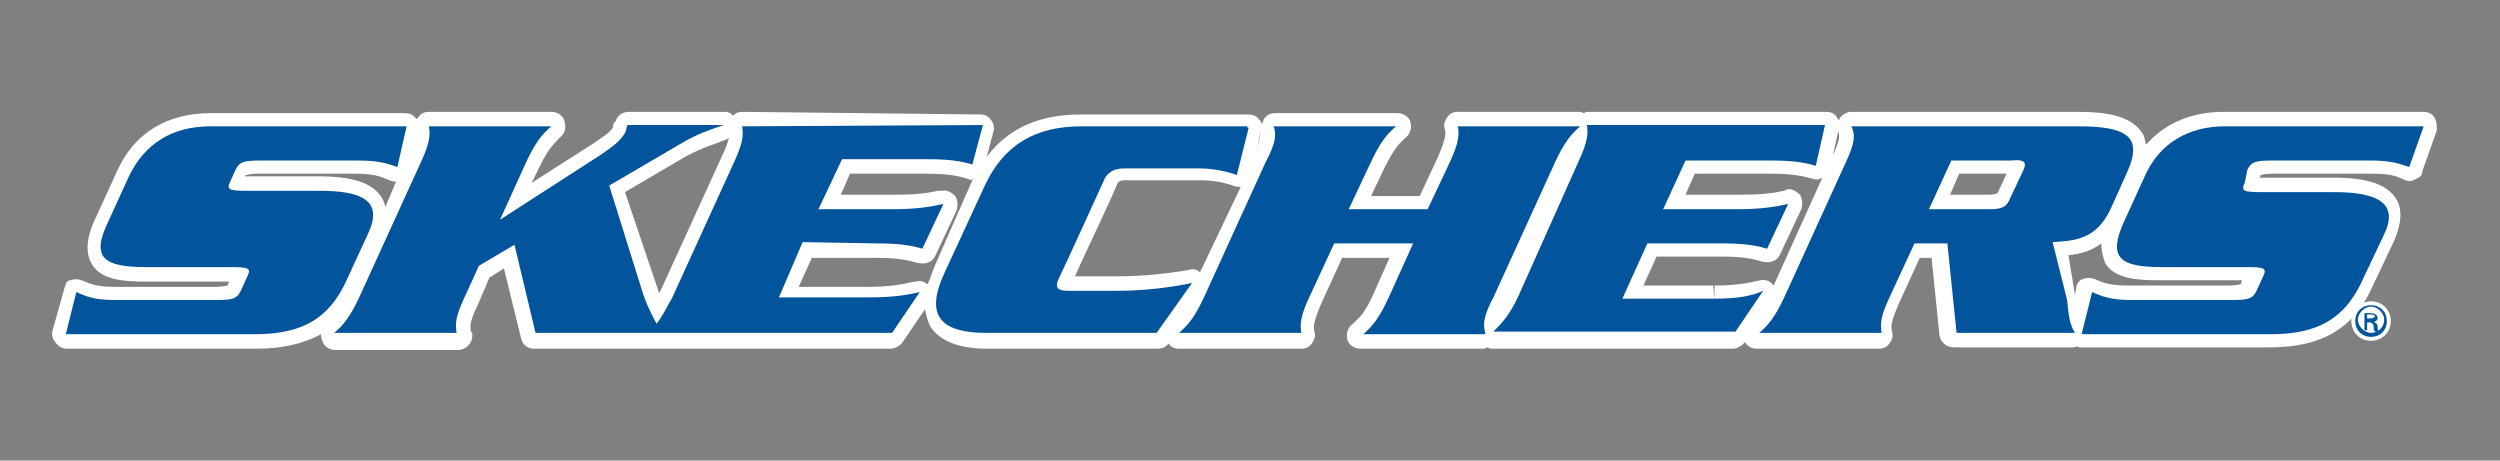 <?xml version="1.0" encoding="utf-8"?>
<!-- Generator: Adobe Illustrator 23.0.1, SVG Export Plug-In . SVG Version: 6.00 Build 0)  -->
<svg version="1.1" id="Layer_1" xmlns="http://www.w3.org/2000/svg" xmlns:xlink="http://www.w3.org/1999/xlink" x="0px" y="0px"
	 viewBox="0 0 190 35" style="enable-background:new 0 0 190 35;" xml:space="preserve">
<rect x="0" y="0" width="190" height="35" fill="#808080" stroke="none"/>
<style type="text/css">
	.st0{fill:#FFFFFF;}
	.st1{fill:#02559C;}
</style>
<g>
	<g>
		<path class="st0" d="M185,8.9c-0.2-0.3-0.5-0.4-0.9-0.4l0,0H169c-2.5,0-4.5,0.9-5.9,2.5c-0.1-0.3-0.1-0.7-0.3-0.9
			c-0.9-1.4-3-1.6-4.9-1.6h-17.2c-0.3,0-0.7,0.2-0.9,0.5c0,0.1,0,0.1-0.1,0.1c0-0.1-0.1-0.1-0.1-0.2c-0.2-0.3-0.5-0.4-0.8-0.4l0,0
			h-18.1c-0.1,0-0.2,0-0.3,0.1c-0.1,0-0.2-0.1-0.3-0.1l0,0h-9.3c-0.3,0-0.6,0.1-0.8,0.4c-0.2,0.3-0.3,0.5-0.2,0.9
			c0.1,0.3,0.1,0.7-0.5,2.1l-1.4,3h-3.7l1-2.1c0.7-1.4,1.1-1.9,1.7-2.4c0.3-0.3,0.4-0.7,0.3-1.1s-0.5-0.7-1-0.7l0,0h-9.3
			c-0.3,0-0.6,0.1-0.8,0.4C96,9.1,96,9.3,95.9,9.4c-0.1-0.1-0.1-0.3-0.2-0.3c-0.2-0.3-0.5-0.4-0.8-0.4H82.2c-3.2,0-5.5,1-7.2,3.2
			l0.5-1.9c0.1-0.3,0-0.7-0.2-0.9c-0.2-0.3-0.5-0.4-0.8-0.4L56.4,8.5c-0.3,0-0.5,0.1-0.7,0.3c-0.1-0.2-0.4-0.3-0.6-0.3l0,0h-7.3
			c-0.5,0-0.9,0.3-1,0.7l-0.1,0.1c-0.1,0.1-0.1,0.2-0.1,0.3c-0.1,0.3-0.3,0.5-1.5,1.3l-4.7,3l0.6-1.2c0.6-1.3,1.1-1.8,1.7-2.4
			C43,10,43,9.6,42.9,9.2s-0.5-0.7-1-0.7l0,0h-9.3c-0.3,0-0.6,0.1-0.8,0.4C31.7,9,31.7,9,31.7,9.1C31.7,9,31.6,9,31.6,9
			c-0.2-0.3-0.5-0.4-0.8-0.4H16c-3.3,0-5.8,1.5-7.1,4.4l-1.6,3.5c-0.5,1-1,2.5-0.3,3.6c0.7,1.2,2.5,1.3,4,1.3h6.4l-0.1,0.3l0,0
			c-0.1,0-0.3,0.1-0.9,0.1H8.7c-1.3,0-1.8-0.2-2.5-0.5c-0.3-0.1-0.6-0.1-0.9,0C5,21.4,5,21.6,4.9,21.9L4,25.1
			c-0.1,0.3,0,0.7,0.2,0.9c0.2,0.3,0.5,0.5,0.9,0.5l0,0h14.4c2,0,3.6-0.4,4.9-1.1c0,0.1,0,0.3,0.1,0.5c0.1,0.4,0.5,0.7,1,0.7h9.3
			l0,0c0.6,0,1.1-0.5,1.1-1.1c0-0.1,0-0.2-0.1-0.3c-0.1-0.3-0.1-0.8,0.5-2l0.9-2.1l1.1-0.7l1.3,5.3c0.1,0.5,0.5,0.8,1,0.8h27.1
			c0.3,0,0.7-0.2,0.9-0.5l1.7-2.5c0.1,0.5,0.2,0.9,0.4,1.3c0.7,1.1,2.1,1.7,4.4,1.7l0,0H88c0.3,0,0.6-0.1,0.8-0.4
			c0.2,0.3,0.5,0.4,0.8,0.4l0,0h9.3c0.3,0,0.6-0.1,0.8-0.4c0.2-0.3,0.3-0.5,0.2-0.9c-0.1-0.3-0.1-0.7,0.5-2.1l1.6-3.5h3.6l-1.2,2.7
			c-0.6,1.4-1.1,1.9-1.7,2.4c-0.3,0.3-0.4,0.7-0.3,1.1s0.5,0.7,1,0.7h9.3c0.1,0,0.2,0,0.3-0.1c0.1,0,0.2,0.1,0.3,0.1h18.4
			c0.3,0,0.7-0.2,0.9-0.5l0,0c0.2,0.3,0.5,0.5,0.9,0.5l0,0h9.3c0.3,0,0.6-0.1,0.8-0.4c0.2-0.3,0.3-0.5,0.2-0.9
			c-0.1-0.4-0.1-0.7,0.5-2.1l1.6-3.5h0.9l0.6,5.9c0.1,0.5,0.5,0.9,1.1,0.9h9c0.1,0,0.3,0,0.3-0.1c0.1,0.1,0.3,0.1,0.3,0.1h14.4
			c3.9,0,6.3-1.4,7.7-4.4l1.8-3.8c0.5-1.2,0.6-2.3,0.1-3.1c-0.7-1.1-2.2-1.6-4.8-1.6h-5.6l0.1-0.1c0,0,0,0,0-0.1
			c0.1,0,0.3-0.1,0.9-0.1h7.4c1.4,0,1.9,0.1,2.7,0.5c0.3,0.1,0.5,0.1,0.8-0.1c0.3-0.1,0.5-0.3,0.5-0.6l1.1-3.1
			C185.2,9.6,185.2,9.2,185,8.9z M91.2,20.7c-0.2-0.2-0.5-0.3-0.8-0.2c0,0-2.5,0.5-5.4,0.5c0,0-2.3,0-3.3,0c0.6-1.4,2.5-5.3,3.2-7
			c0.1-0.3,0.5-0.3,0.5-0.3h5.9c1.3,0,2.4,0.4,2.4,0.4c0.2,0.1,0.4,0.1,0.6,0.1L91.2,20.7z M133.8,21.3c-0.9,0.2-1.8,0.4-3.5,0.4
			v1.1l0,0l-0.1-1.1h-5.3l1-2.2h5c1.7,0,2.4,0.2,3.1,0.4h0.1c0.5,0.1,1-0.1,1.2-0.6l1.6-3.4c0.1-0.3,0.1-0.8-0.1-1.1
			c-0.3-0.3-0.7-0.5-1-0.4l-0.2,0.1c-0.9,0.2-1.8,0.3-3.4,0.3h-4.1l0.7-1.6h5.8c1.7,0,2.5,0.2,3.2,0.4c0.3,0.1,0.5,0,0.7-0.1
			l-3.7,8.2C134.6,21.4,134.2,21.2,133.8,21.3z M152.5,13.2l-0.6,1.3c-0.1,0.2-0.1,0.2-0.1,0.2c-0.1,0-0.2,0.1-0.7,0.1h-2.9l0.7-1.6
			H152.5z M157.2,19.4c0.9-0.1,1.7-0.3,2.5-0.9c0,0.5,0.1,1,0.3,1.5c0.7,1.2,2.5,1.3,4,1.3h6.4l-0.1,0.3l0,0c-0.1,0-0.3,0.1-0.9,0.1
			h-7.7c-1.3,0-1.9-0.2-2.5-0.5c-0.3-0.1-0.6-0.1-0.9,0s-0.5,0.4-0.5,0.7l-0.1,0.5L157.2,19.4z M139.7,10c0.1,0.2,0.2,0.5-0.4,1.8
			l0,0L139.7,10z M95.8,10c0,0.3-0.1,0.6-0.3,1.4L95.8,10z M29.3,15.7c-0.1-0.2-0.1-0.4-0.3-0.7c-0.7-1.1-2.2-1.6-4.8-1.6h-5.6
			l0.1-0.1l0,0c0.1,0,0.3-0.1,0.9-0.1H27c1.4,0,1.9,0.2,2.6,0.5c0.2,0.1,0.4,0.1,0.5,0.1L29.3,15.7z M55.2,10.6l0.2-0.1
			c-0.1,0.3-0.2,0.7-0.5,1.3l-4.7,10.3c-0.1,0.1-0.1,0.1-0.1,0.2c-0.1-0.2-0.1-0.4-0.2-0.6l-2.4-7.1l4.6-2.7
			C53.4,11.2,54.2,11,55.2,10.6z M71,20.3c-0.2,0.5-0.3,0.9-0.5,1.3c-0.3-0.2-0.5-0.3-0.9-0.2h-0.1c-0.9,0.2-1.8,0.4-3.5,0.4h-5.3
			l1-2.2h5c1.7,0,2.4,0.2,3.1,0.4h0.1c0.5,0.1,1-0.1,1.2-0.6l1.6-3.4c0.1-0.3,0.1-0.8-0.1-1.1c-0.3-0.3-0.7-0.5-1-0.4h-0.3
			c-0.9,0.2-1.8,0.3-3.4,0.3h-4l0.7-1.6h5.8c1.8,0,2.5,0.2,3.2,0.4c0.1,0.1,0.3,0.1,0.4,0c0,0.1-0.1,0.1-0.1,0.1L71,20.3z"/>
		<g>
			<path class="st1" d="M28,17.7c1.1-2.4-0.4-3.2-3.7-3.2h-5.6c-1.3,0-1.5-0.1-1.2-0.7l0.4-0.9c0.3-0.6,0.6-0.7,1.9-0.7h7.4
				c1.5,0,2.2,0.2,3,0.5l0.7-3.1H16c-2.9,0-5,1.3-6.2,3.8l-1.6,3.5c-1.3,2.7-0.3,3.4,2.9,3.4h6.5c1.3,0,1.5,0.1,1.2,0.7l-0.5,1.1
				c-0.3,0.6-0.6,0.7-1.8,0.7H8.7c-1.6,0-2.2-0.3-2.9-0.6L5,25.4h14.4c3.8,0,5.6-1.4,6.8-3.8L28,17.7z"/>
			<path class="st1" d="M66.7,18.5c1.9,0,2.7,0.2,3.4,0.4l1.6-3.4c-0.9,0.2-2,0.4-3.8,0.4h-5.7l1.8-3.8h6.5c1.9,0,2.7,0.2,3.4,0.4
				l0.8-3L56.4,9.6c0.1,0.6,0.1,1.2-0.6,2.7l-4.7,10.3c-0.5,0.9-0.8,1.5-1.2,2c-0.5-0.9-0.9-1.8-1.1-2.5l-2.5-8l5.3-3.1
				c1.5-0.9,2.3-1.1,3.4-1.5h-7.3c-0.1,0.2-0.1,0.4-0.2,0.6c-0.3,0.5-0.7,0.9-1.9,1.7L38,16.7l2-4.4c0.7-1.5,1.2-2.1,1.9-2.7h-9.3
				c0.1,0.6,0.1,1.2-0.6,2.7l-4.7,10.3c-0.7,1.5-1.2,2.1-1.9,2.7h9.3c-0.1-0.7-0.1-1.2,0.6-2.7l1.1-2.4l2.7-1.6l1.6,6.7h27.1
				l2.1-3.1c-0.9,0.2-1.9,0.4-3.8,0.4h-6.9l1.8-4.2L66.7,18.5z"/>
			<path class="st1" d="M90.6,21.5c0,0-2.5,0.6-5.7,0.6c0,0-3.1,0-3.7,0c-0.8,0-1.1-0.2-0.7-1s3.4-7.4,3.4-7.4
				c0.1-0.3,0.5-0.9,1.5-0.9h5.8c1.5,0,2.8,0.5,2.8,0.5l0.9-3.6h-0.1V9.6H82.2c-3.4,0-5.9,1.3-7.4,4.6l-3,6.5
				c-1.6,3.4-0.2,4.6,3.2,4.6h12.9L90.6,21.5z"/>
			<path class="st1" d="M113.5,22.6l4.7-10.3c0.7-1.5,1.2-2.1,1.9-2.7h-9.3c0.1,0.6,0.1,1.2-0.6,2.7l-1.7,3.6h-6l1.7-3.6
				c0.7-1.5,1.2-2.1,1.9-2.7h-9.3c0.2,0.6,0.2,1.2-0.6,2.7l-4.7,10.3c-0.7,1.5-1.2,2.1-1.9,2.7h9.3c-0.1-0.6-0.1-1.2,0.6-2.7
				l1.9-4.1h6l-1.9,4.2c-0.7,1.5-1.2,2.1-1.9,2.7h9.3C112.7,24.7,112.7,24.1,113.5,22.6z"/>
			<path class="st1" d="M130.2,22.7h-6.9l1.9-4.2h5.7c1.9,0,2.7,0.2,3.4,0.4l1.6-3.4c-0.9,0.2-2,0.4-3.8,0.4h-5.7l1.7-3.7h6.5
				c1.9,0,2.7,0.2,3.4,0.4l0.7-3.1h-18.1c0.1,0.6,0.1,1.2-0.6,2.7l-4.6,10.3c-0.7,1.5-1.3,2.1-1.9,2.7h18.4l2.1-3.1
				C133.1,22.5,132.1,22.7,130.2,22.7z"/>
			<path class="st1" d="M156,18.4c1.7-0.1,3.3-0.2,4.4-2.5l1.3-2.9c1.2-2.7-0.2-3.4-3.8-3.4h-17.2c0.3,0.6,0.3,1.2-0.4,2.7
				l-4.7,10.3c-0.7,1.5-1.2,2.1-1.9,2.7h9.3c-0.1-0.7-0.1-1.2,0.6-2.7l1.9-4.1h2.5l0.7,6.8h9c-0.4-0.6-0.5-1.4-0.6-2.5L156,18.4z
				 M153.7,13.1l-0.9,1.9c-0.3,0.8-0.7,0.9-1.7,0.9h-4.5l1.7-3.7h4.5C153.9,12.1,154.1,12.3,153.7,13.1z"/>
			<path class="st1" d="M170.8,12.9c0.3-0.6,0.6-0.7,1.9-0.7h7.4c1.5,0,2.2,0.2,3,0.5l1.1-3.1h-15.1c-2.8,0-5,1.3-6.1,3.8l-1.6,3.5
				c-1.2,2.7-0.3,3.4,2.9,3.4h6.5c1.3,0,1.5,0.1,1.2,0.7l-0.5,1.1c-0.3,0.6-0.6,0.7-1.9,0.7h-7.7c-1.5,0-2.2-0.3-2.9-0.6l-0.8,3.2
				h14.4c3.8,0,5.6-1.4,6.8-3.8l1.8-3.8c1.1-2.3-0.4-3.2-3.8-3.2h-5.6c-1.3,0-1.5-0.1-1.2-0.7L170.8,12.9z"/>
		</g>
	</g>
	<g>
		<path class="st0" d="M181.7,24.4c0,0.9-0.7,1.5-1.5,1.5c-0.9,0-1.5-0.7-1.5-1.5s0.7-1.5,1.5-1.5C181.1,22.9,181.7,23.6,181.7,24.4
			z"/>
		<path class="st1" d="M180.2,25.6c0.7,0,1.2-0.5,1.2-1.2s-0.5-1.2-1.2-1.2s-1.2,0.5-1.2,1.2S179.5,25.6,180.2,25.6z M180.2,25.3
			c-0.5,0-1-0.5-1-1s0.5-1,1-1s1,0.5,1,1C181.2,24.9,180.7,25.3,180.2,25.3z M180.1,24.5c0.1,0,0.1,0,0.2,0.1s0.1,0.2,0.1,0.3
			s0,0.2,0.1,0.3h0.3c-0.1-0.1-0.1-0.3-0.1-0.4s-0.1-0.3-0.3-0.3l0,0c0.2-0.1,0.3-0.2,0.3-0.3c0-0.3-0.3-0.4-0.5-0.4h-0.5v1.3h0.2
			v-0.6H180.1z M179.9,24.2v-0.3h0.3c0.2,0,0.3,0.1,0.3,0.1c0,0.1-0.1,0.2-0.3,0.2L179.9,24.2L179.9,24.2z"/>
	</g>
</g>
</svg>
